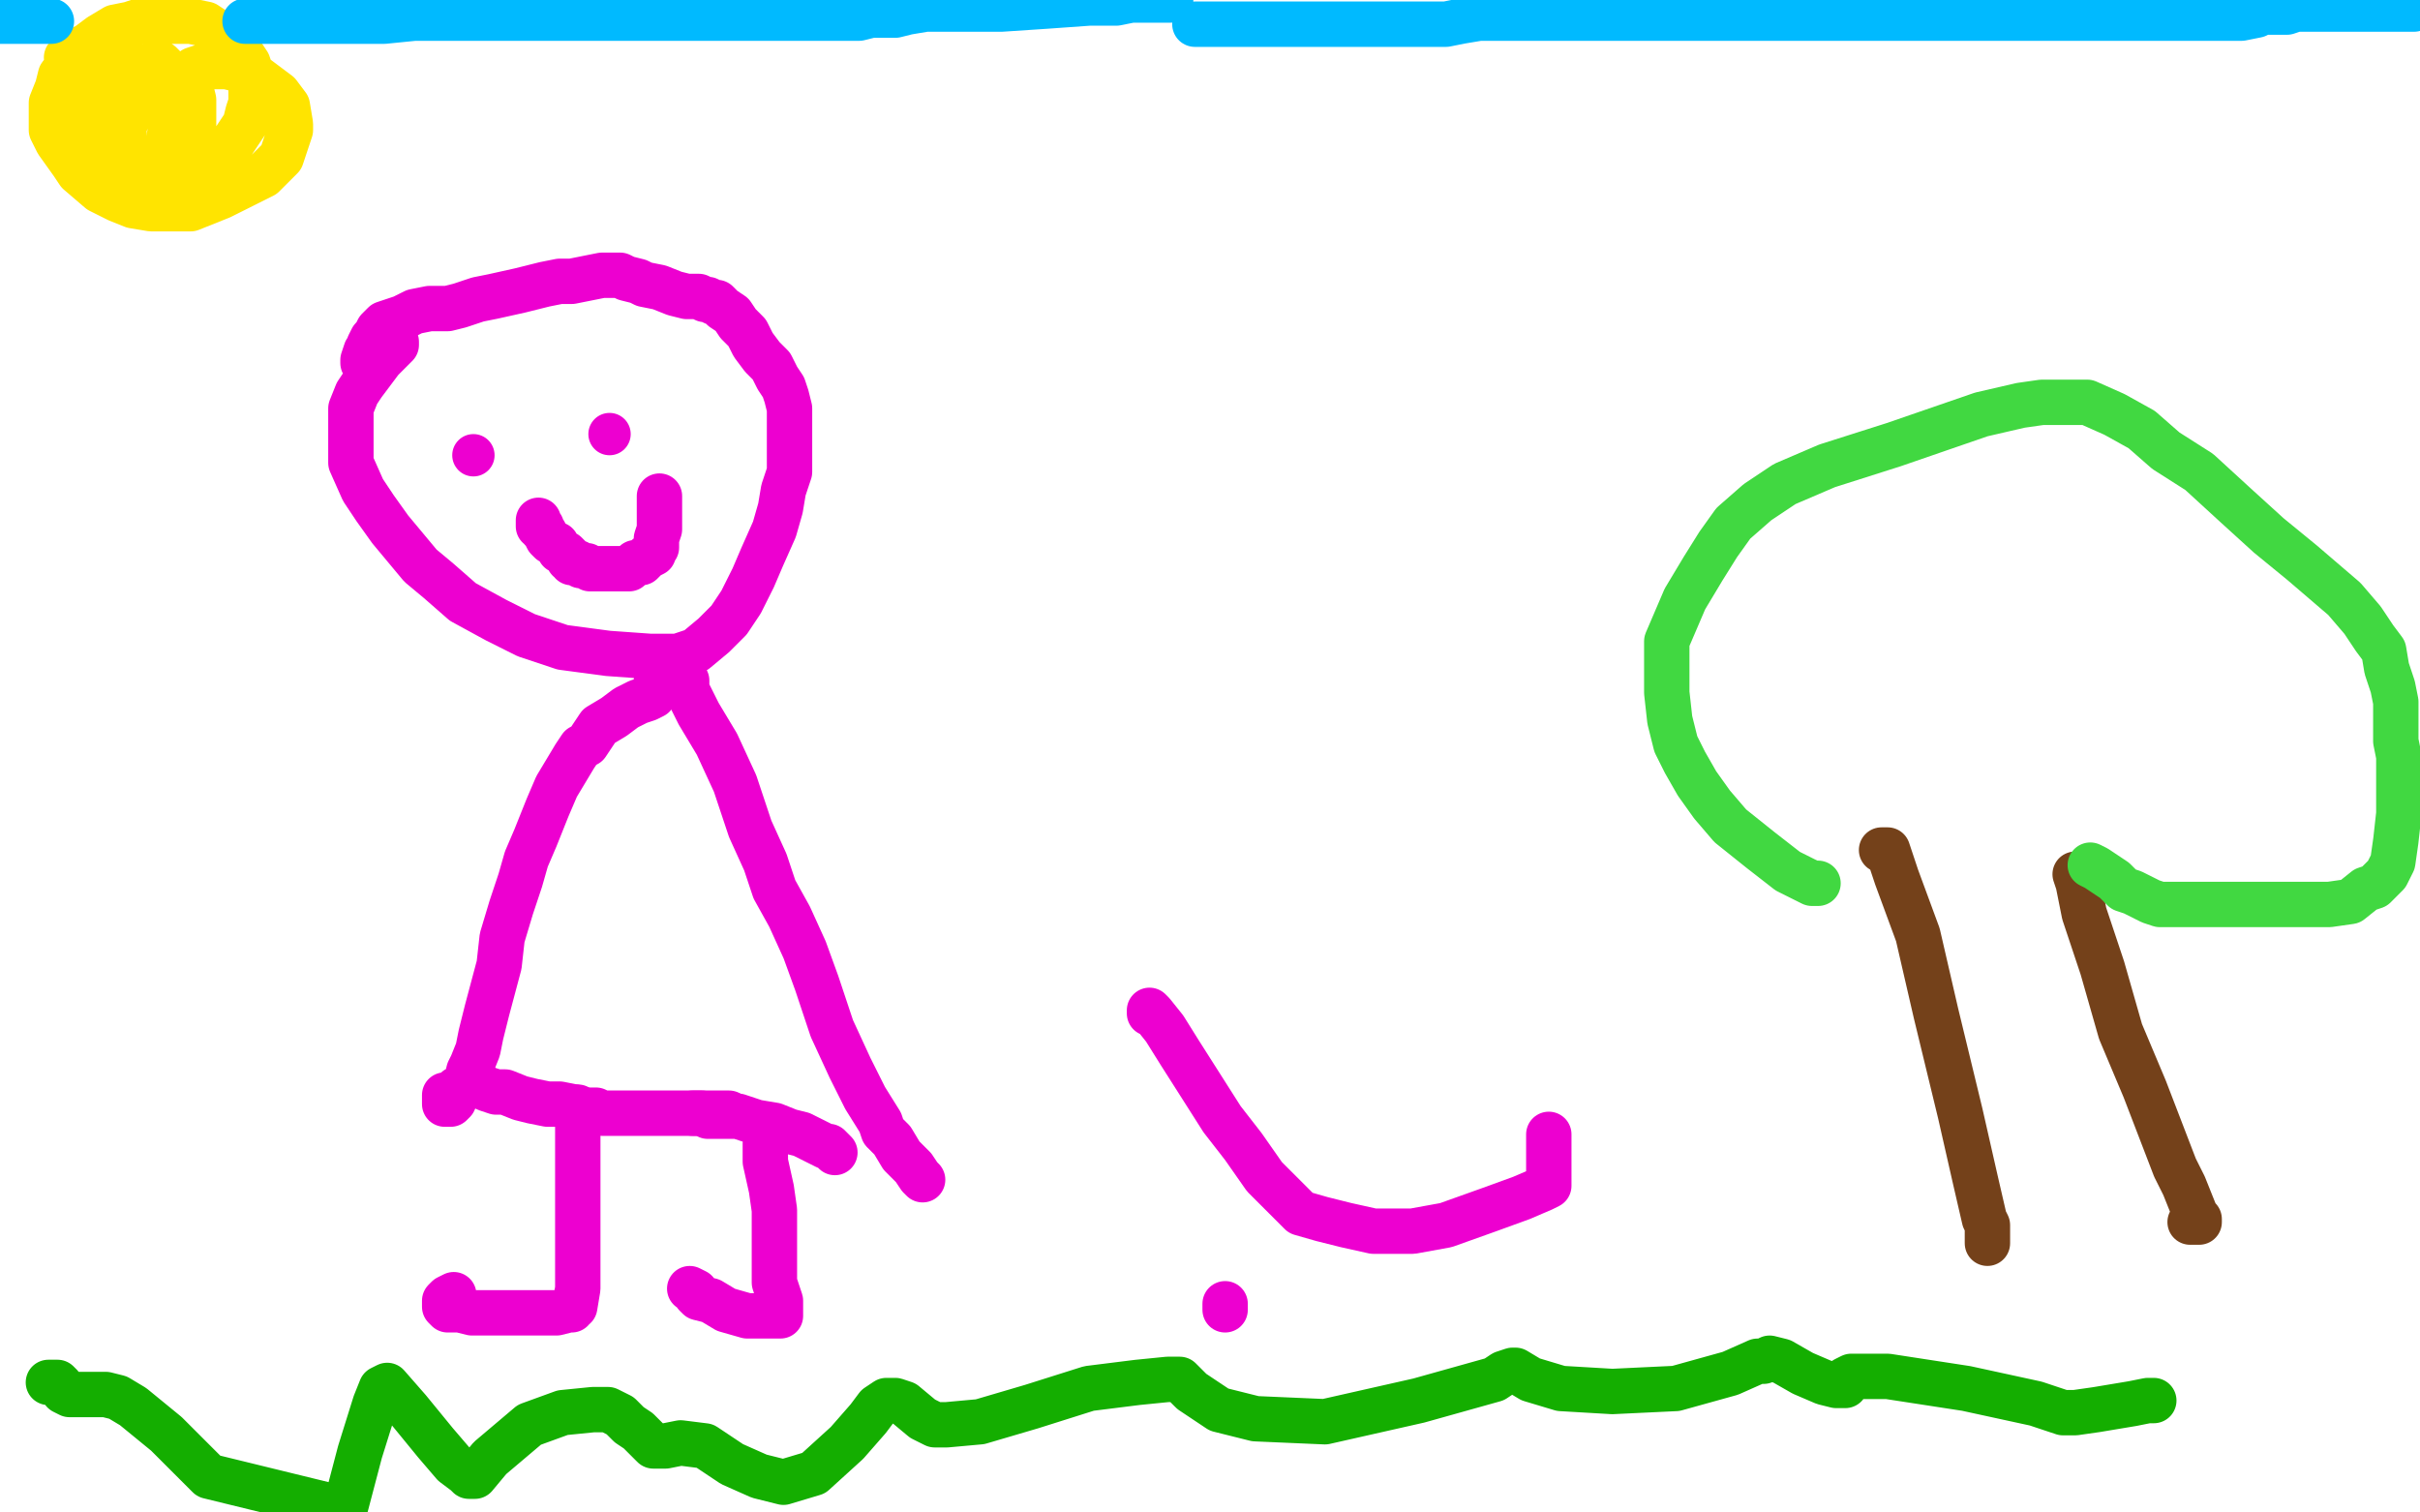 <?xml version="1.0" standalone="no"?>
<!DOCTYPE svg PUBLIC "-//W3C//DTD SVG 1.1//EN"
"http://www.w3.org/Graphics/SVG/1.1/DTD/svg11.dtd">

<svg width="800" height="500" version="1.1" xmlns="http://www.w3.org/2000/svg" xmlns:xlink="http://www.w3.org/1999/xlink" style="stroke-antialiasing: false"><desc>This SVG has been created on https://colorillo.com/</desc><rect x='0' y='0' width='800' height='500' style='fill: rgb(255,255,255); stroke-width:0' /><polyline points="130,112 131,113 131,113 131,114 131,114 129,116 129,116 126,119 126,119 123,123 123,123 120,127 120,127 118,130 118,130 116,135 116,141 116,147 116,153 120,162 124,168 129,175 139,187 145,192 153,199 164,205 174,210 186,214 201,216 215,217 224,217 230,215 236,210 241,205 245,199 249,191 252,184 256,175 258,168 259,162 261,156 261,152 261,150 261,147 261,144 261,137 261,135 260,131 259,128 257,125 255,121 252,118 249,114 247,110 244,107 242,104 239,102 238,101 237,100 236,100 234,99 233,99 231,98 227,98 223,97 218,95 213,94 211,93 207,92 205,91 204,91 203,91 202,91 199,91 194,92 189,93 185,93 180,94 176,95 172,96 163,98 158,99 152,101 148,102 142,102 137,103 133,105 130,106 127,107 125,109 124,111 123,112 122,114 122,115 121,116 120,119 120,120" style="fill: none; stroke: #ed00d0; stroke-width: 15; stroke-linejoin: round; stroke-linecap: round; stroke-antialiasing: false; stroke-antialias: 0; opacity: 1.0"/>
<circle cx="156.5" cy="150.5" r="7" style="fill: #ed00d0; stroke-antialiasing: false; stroke-antialias: 0; opacity: 1.0"/>
<circle cx="201.5" cy="143.5" r="7" style="fill: #ed00d0; stroke-antialiasing: false; stroke-antialias: 0; opacity: 1.0"/>
<polyline points="178,172 178,173 178,173 178,174 178,174 179,174 179,174 179,175 179,175 180,176 180,176 181,178 181,178 182,179 182,179 184,180 185,182 187,183 188,184 188,185 189,185 189,186 190,186 191,186 192,187 193,187 194,187 195,188 196,188 197,188 198,188 199,188 202,188 204,188 208,188 210,186 212,186 213,185 214,184 216,183 216,182 217,181 217,179 217,178 218,175 218,173 218,171 218,169 218,167 218,165 218,164" style="fill: none; stroke: #ed00d0; stroke-width: 15; stroke-linejoin: round; stroke-linecap: round; stroke-antialiasing: false; stroke-antialias: 0; opacity: 1.0"/>
<polyline points="217,225 217,226 217,226 217,227 217,227 216,230 216,230 214,231 214,231 211,232 211,232 207,234 207,234 203,237 198,240 194,246 192,247 190,250 187,255 184,260 181,267 177,277 174,284 172,291 169,300 166,310 165,319 161,334 159,342 158,347 156,352 155,354 154,358 153,359 151,360 151,361 150,362 150,363 150,364 149,365 148,365 147,365 147,364 147,362" style="fill: none; stroke: #ed00d0; stroke-width: 15; stroke-linejoin: round; stroke-linecap: round; stroke-antialiasing: false; stroke-antialias: 0; opacity: 1.0"/>
<polyline points="227,225 227,226 227,226 227,228 227,228 231,236 231,236 237,246 237,246 243,259 243,259 248,274 253,285 256,294 261,303 266,314 270,325 275,340 281,353 286,363 291,371 292,374 295,377 298,382 302,386 304,389 305,390" style="fill: none; stroke: #ed00d0; stroke-width: 15; stroke-linejoin: round; stroke-linecap: round; stroke-antialiasing: false; stroke-antialias: 0; opacity: 1.0"/>
<polyline points="276,381 275,380 274,379 273,379 269,377 265,375 261,374 256,372 250,371 244,369 240,369 238,369 237,369 236,369 235,369 234,369 232,368 229,368" style="fill: none; stroke: #ed00d0; stroke-width: 15; stroke-linejoin: round; stroke-linecap: round; stroke-antialiasing: false; stroke-antialias: 0; opacity: 1.0"/>
<polyline points="154,358 155,358 157,359 159,359 161,360 164,361 167,361 172,363 176,364 181,365 185,365 190,366 193,367 197,367 199,368 202,368 203,368 206,368 208,368 212,368 216,368 220,368 222,368 225,368 227,368 231,368 234,368 239,368 241,368" style="fill: none; stroke: #ed00d0; stroke-width: 15; stroke-linejoin: round; stroke-linecap: round; stroke-antialiasing: false; stroke-antialias: 0; opacity: 1.0"/>
<polyline points="191,366 191,367 191,367 191,371 191,371 191,373 191,373 191,378 191,378 191,382 191,382 191,387 191,387 191,393 191,393 191,401 191,408 191,414 191,418 191,420 191,424 191,426 190,432 189,432 189,433 188,433 184,434 177,434 170,434 166,434 164,434 162,434 160,434 158,434 156,434 152,433 149,433 148,433 147,432 147,431 147,430 148,429 150,428" style="fill: none; stroke: #ed00d0; stroke-width: 15; stroke-linejoin: round; stroke-linecap: round; stroke-antialiasing: false; stroke-antialias: 0; opacity: 1.0"/>
<polyline points="253,378 253,381 253,381 253,384 253,384 255,393 255,393 256,400 256,400 256,406 256,406 256,412 256,412 256,418 256,418 256,424 258,430 258,431 258,433 258,434 258,435 257,435 255,435 253,435 247,435 240,433 235,430 231,429 230,428 230,427 228,426" style="fill: none; stroke: #ed00d0; stroke-width: 15; stroke-linejoin: round; stroke-linecap: round; stroke-antialiasing: false; stroke-antialias: 0; opacity: 1.0"/>
<polyline points="380,335 380,334 380,334 381,335 381,335 385,340 385,340 390,348 390,348 397,359 397,359 404,370 404,370 411,379 418,389 424,395 427,398 430,401 437,403 445,405 454,407 460,407 467,407 478,405 492,400 503,396 510,393 512,392 512,391 512,390 512,388 512,383 512,378 512,376 512,375" style="fill: none; stroke: #ed00d0; stroke-width: 15; stroke-linejoin: round; stroke-linecap: round; stroke-antialiasing: false; stroke-antialias: 0; opacity: 1.0"/>
<polyline points="405,431 405,432 405,432 405,433 405,433" style="fill: none; stroke: #ed00d0; stroke-width: 15; stroke-linejoin: round; stroke-linecap: round; stroke-antialiasing: false; stroke-antialias: 0; opacity: 1.0"/>
<polyline points="16,457 17,457 17,457 18,457 18,457 19,457 19,457 20,458 20,458 21,460 21,460 23,461 26,461 29,461 33,461 35,461 39,462 44,465 55,474 69,488 114,499 119,480 124,464 126,459 128,458 135,466 144,477 150,484 154,487 155,488 157,488 162,482 175,471 186,467 196,466 201,466 205,468 208,471 211,473 214,476 216,478 217,478 218,478 220,478 225,477 233,478 242,484 251,488 259,490 269,487 280,477 287,469 290,465 293,463 296,463 299,464 305,469 309,471 313,471 324,470 341,465 360,459 376,457 386,456 390,456 394,460 403,466 415,469 438,470 469,463 494,456 497,454 500,453 501,453 506,456 516,459 533,460 554,459 572,454 581,450 583,450 585,449 589,450 596,454 603,457 607,458 609,458 610,458 610,456 612,455 624,455 650,459 673,464 682,467 683,467 686,467 693,466 705,464 710,463 711,463 712,463" style="fill: none; stroke: #14ae00; stroke-width: 15; stroke-linejoin: round; stroke-linecap: round; stroke-antialiasing: false; stroke-antialias: 0; opacity: 1.0"/>
<polyline points="622,281 623,281 623,281 624,281 624,281 627,290 627,290 634,309 634,309 640,335 640,335 648,368 648,368 653,390 653,390 656,403 657,405 657,407 657,408 657,410 657,411" style="fill: none; stroke: #74411a; stroke-width: 15; stroke-linejoin: round; stroke-linecap: round; stroke-antialiasing: false; stroke-antialias: 0; opacity: 1.0"/>
<polyline points="687,290 686,289 686,289 687,292 687,292 689,302 689,302 695,320 695,320 701,341 701,341 709,360 709,360 719,386 722,392 726,402 727,403 727,404 726,404 724,404" style="fill: none; stroke: #74411a; stroke-width: 15; stroke-linejoin: round; stroke-linecap: round; stroke-antialiasing: false; stroke-antialias: 0; opacity: 1.0"/>
<polyline points="601,292 599,292 599,292 591,288 591,288 582,281 582,281 572,273 572,273 566,266 566,266 561,259 561,259 557,252 557,252 554,246 552,238 551,229 551,223 551,220 551,212 554,205 557,198 563,188 568,180 573,173 581,166 590,160 604,154 626,147 655,137 668,134 675,133 681,133 690,133 699,137 708,142 716,149 727,156 739,167 750,177 761,186 775,198 781,205 785,211 788,215 789,221 791,227 792,232 792,236 792,241 792,245 793,250 793,257 793,269 792,278 791,285 789,289 787,291 785,293 782,294 777,298 770,299 765,299 759,299 752,299 737,299 731,299 727,299 723,299 719,299 717,299 714,299 711,298 709,297 707,296 705,295 702,294 699,291 693,287 691,286" style="fill: none; stroke: #41d841; stroke-width: 15; stroke-linejoin: round; stroke-linecap: round; stroke-antialiasing: false; stroke-antialias: 0; opacity: 1.0"/>
<polyline points="22,19 23,19 23,19 23,20 23,20 23,23 23,23 23,29 23,29 25,33 25,33 25,38 25,38 27,43 27,43 29,48 32,53 37,58 45,63 48,65 49,65 50,65 51,65 52,65 55,64 58,63 61,61 66,59 70,55 74,51 77,47 81,41 82,37 83,34 83,32 83,29 83,27 83,24 82,21 80,18 76,13 71,10 68,8 63,7 59,7 56,7 51,7 49,7 46,7 43,8 38,9 33,12 29,15 27,16 26,18 24,19 23,21 20,25 19,29 17,34 17,36 17,39 17,41 17,43 19,47 24,54 26,57 33,63 39,66 44,68 50,69 57,69 63,69 73,65 87,58 93,52 95,46 96,43 96,41 95,35 92,31 88,28 84,25 79,23 75,22 72,22 69,22 67,22 64,23 62,26 59,30 57,39 56,45 56,51 56,56 57,57 57,58 58,59 59,59 60,59 61,57 62,54 64,48 64,39 63,33 60,29 57,25 55,23 54,22 53,21 52,21 51,21 50,22 49,22 45,28 44,34 41,42 41,49 41,56 42,60 44,63 46,64 48,64 50,64 54,61 61,52 64,43 64,37 64,33 63,29 61,27 60,26 58,25 54,24 50,24 45,24 40,24 39,25 36,28 35,32 33,37 32,41 32,45 32,47 32,48 32,49 34,49 36,44 40,38 42,33 42,28 42,24 42,21 42,20 41,20 40,20 39,22 39,24 39,25 39,26 40,27" style="fill: none; stroke: #ffe400; stroke-width: 15; stroke-linejoin: round; stroke-linecap: round; stroke-antialiasing: false; stroke-antialias: 0; opacity: 1.0"/>
<polyline points="81,7 83,7 83,7 86,7 86,7 89,7 89,7 98,7 98,7 108,7 108,7 127,7 127,7 137,6 137,6 145,6 150,6 152,6 155,6 158,6 163,6 169,6 178,6 187,6 194,6 199,6 204,6 210,6 216,6 221,6 225,6 229,6 234,6 241,6 248,6 256,6 260,6 265,6 271,6 277,6 281,6 284,6 288,5 292,5 296,5 300,4 306,3 307,3 311,3 315,3 321,3 331,3 346,2 360,1 369,1 374,0 377,0 379,0 382,0 387,0" style="fill: none; stroke: #00baff; stroke-width: 15; stroke-linejoin: round; stroke-linecap: round; stroke-antialiasing: false; stroke-antialias: 0; opacity: 1.0"/>
<polyline points="395,8 396,8 396,8 397,8 397,8 400,8 400,8 406,8 406,8 418,8 418,8 424,8 424,8 429,8 429,8 432,8 433,8 435,8 438,8 440,8 444,8 448,8 453,8 462,8 468,8 472,8 474,8 478,8 483,7 489,6 496,6 507,6 514,6 519,6 522,6 525,6 526,6 530,6 533,6 537,6 541,6 547,6 554,6 562,6 567,6 572,6 576,6 581,6 587,6 596,6 604,6 611,6 617,6 623,6 628,6 634,6 640,6 645,6 648,6 652,6 655,6 657,6 661,6 667,6 673,6 678,6 682,6 686,6 689,6 692,6 700,6 703,6 712,6 717,6 720,6 723,6 725,6 729,6 735,6 741,6 746,5 748,4 749,4 750,4 751,4 753,4 756,4 759,3 763,3 765,3 767,3 770,3 772,3 774,3 776,3 780,3 783,3 786,3 788,3 789,3 790,3 791,3 792,3 793,3 794,3 795,3 797,3 798,3" style="fill: none; stroke: #00baff; stroke-width: 15; stroke-linejoin: round; stroke-linecap: round; stroke-antialiasing: false; stroke-antialias: 0; opacity: 1.0"/>
<polyline points="17,7 16,7 16,7 15,7 15,7 13,7 13,7 10,7 10,7 9,7 9,7 8,7 8,7 7,7 6,7 5,7 4,7 3,7 2,7 1,7 0,7" style="fill: none; stroke: #00baff; stroke-width: 15; stroke-linejoin: round; stroke-linecap: round; stroke-antialiasing: false; stroke-antialias: 0; opacity: 1.0"/>
</svg>
